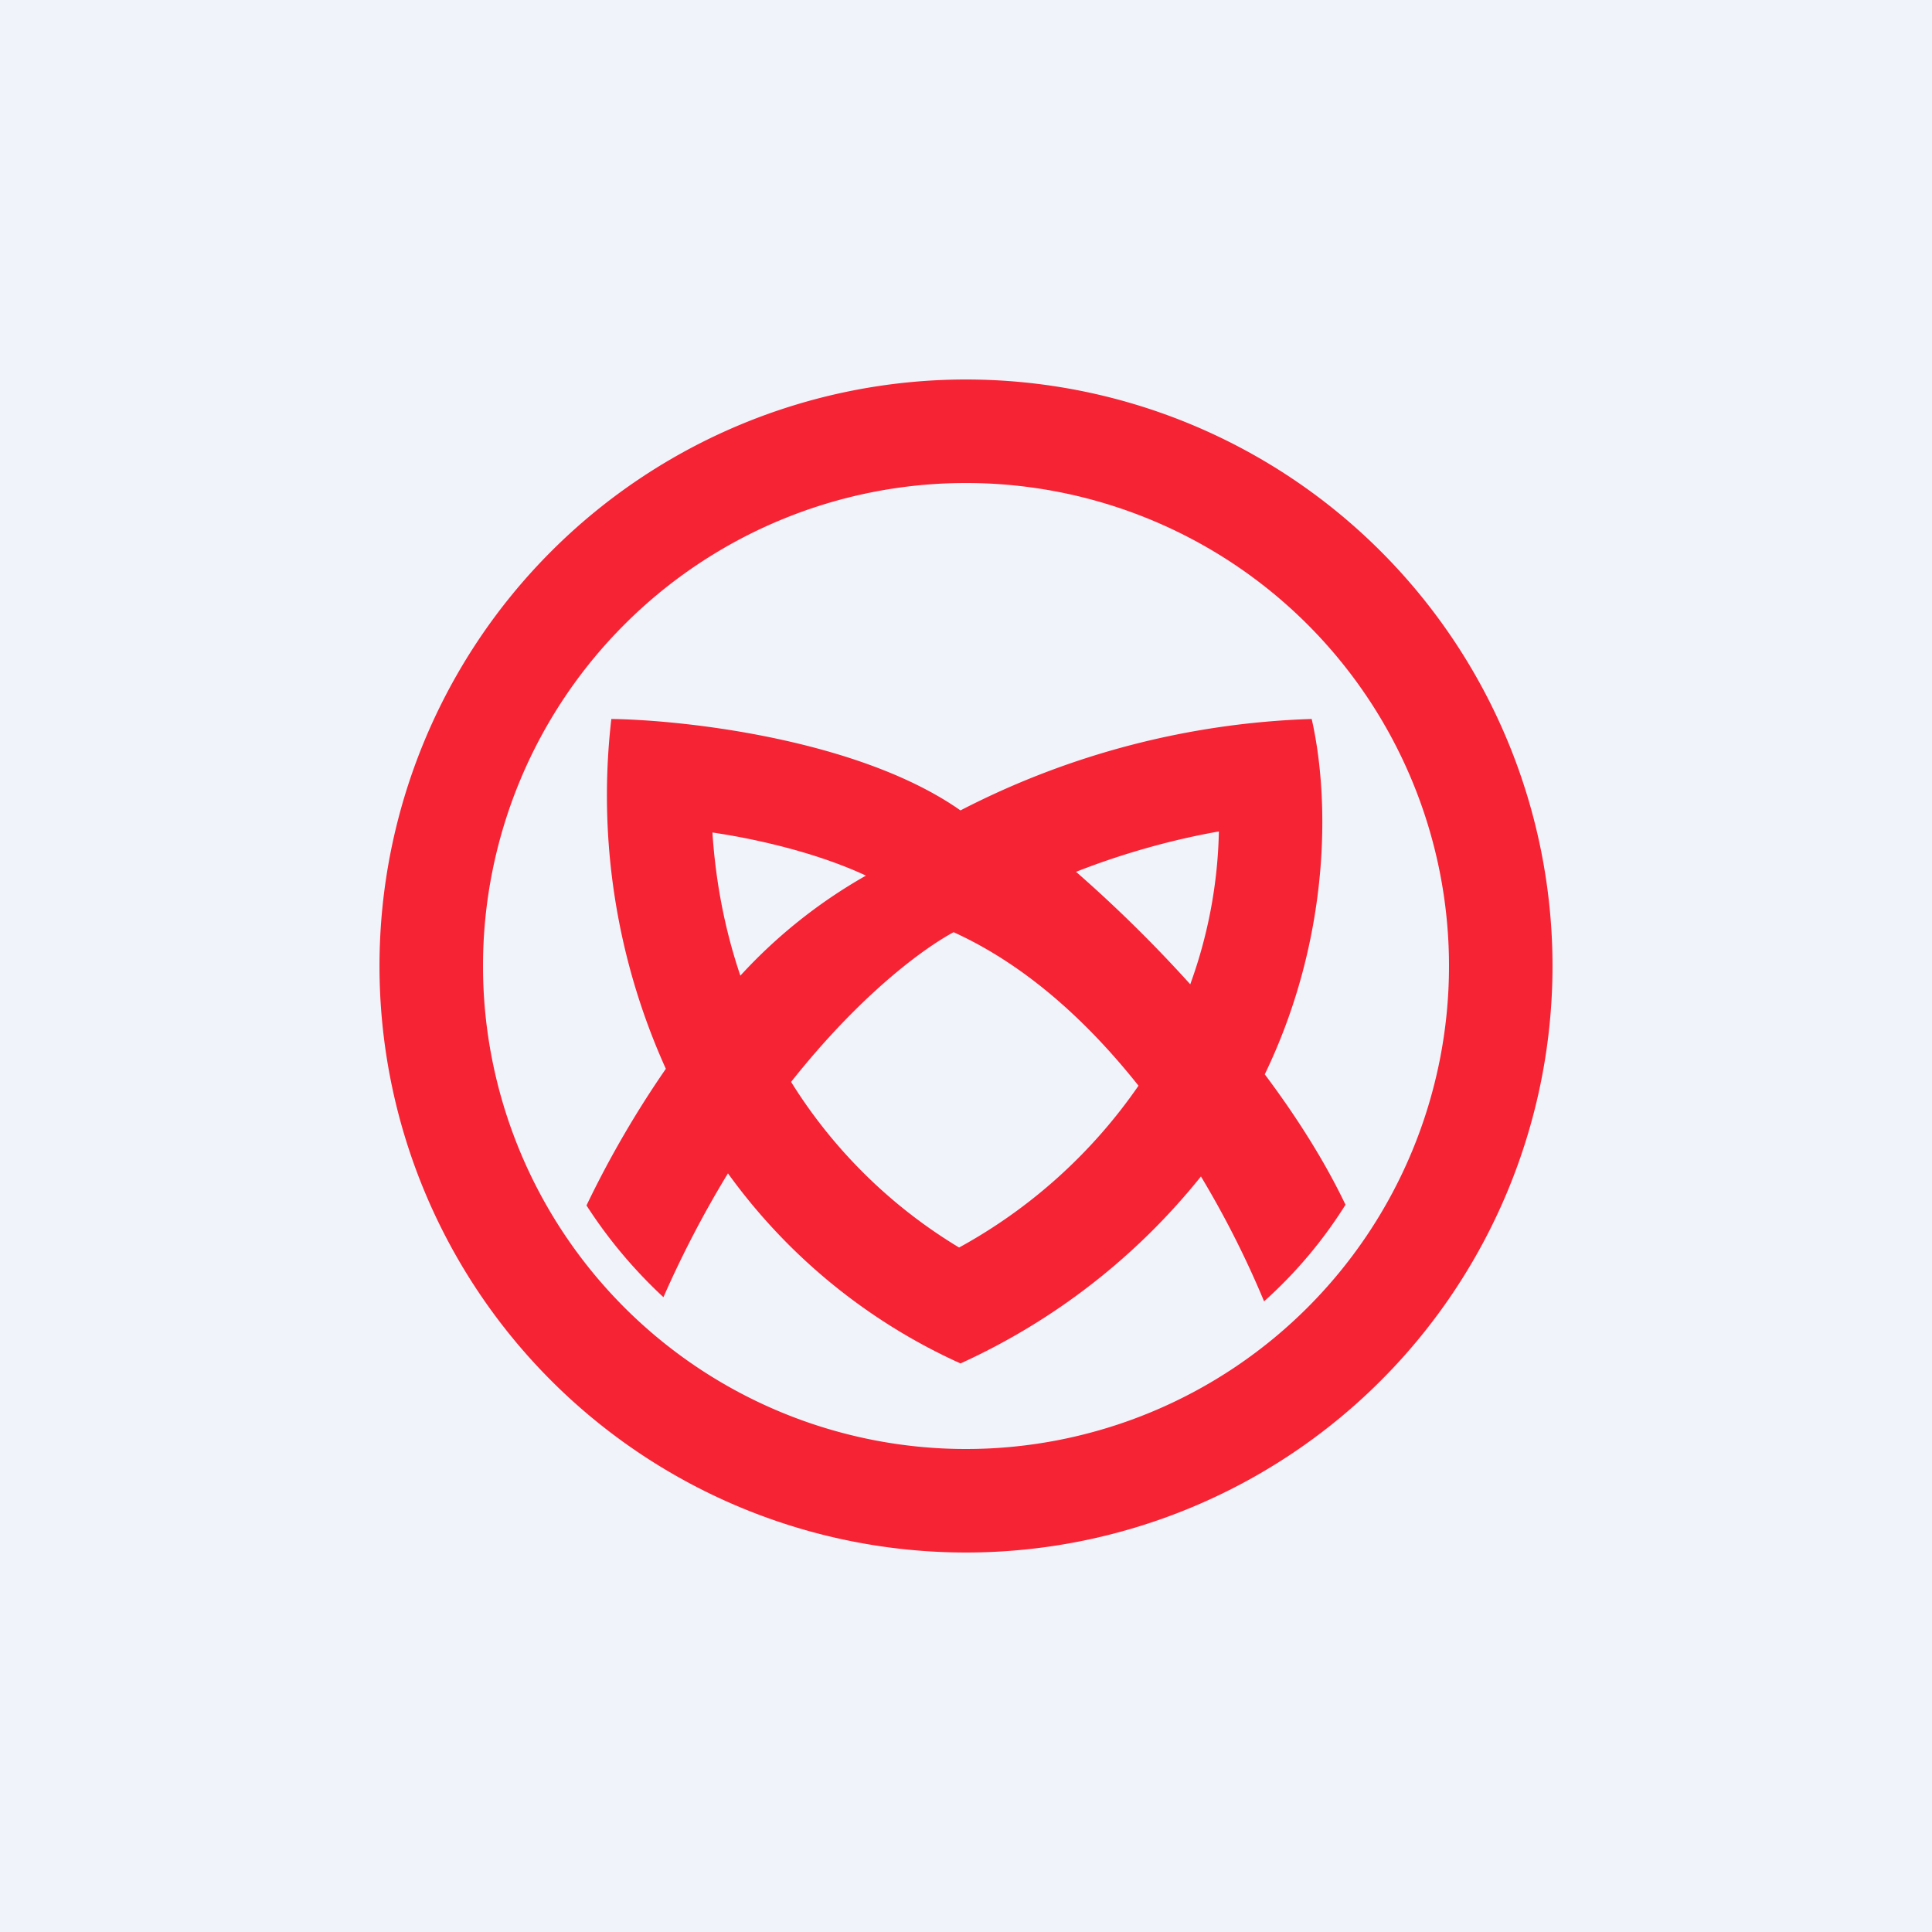 <!-- by TradingView --><svg xmlns="http://www.w3.org/2000/svg" width="56" height="56" viewBox="0 0 56 56"><path fill="#F0F3FA" d="M0 0h56v56H0z"/><path fill-rule="evenodd" d="M28 45a17 17 0 1 0 0-34 17 17 0 0 0 0 34zm0-3a14 14 0 1 0 0-28 14 14 0 0 0 0 28z" fill="#F62334"/><path fill-rule="evenodd" d="M17 34.94a29.19 29.19 0 0 1 2.3-3.96 19.24 19.24 0 0 1-1.58-10.14c2.16.03 7.2.6 10.12 2.65a23.8 23.8 0 0 1 10.18-2.65c.53 2.33.55 6.34-1.36 10.3.9 1.2 1.73 2.5 2.34 3.78a13.06 13.06 0 0 1-2.36 2.8 27.73 27.73 0 0 0-1.83-3.62 19.03 19.03 0 0 1-6.97 5.42 16.87 16.87 0 0 1-6.74-5.51 30.5 30.5 0 0 0-1.87 3.59c-.85-.79-1.6-1.68-2.23-2.66zm10.8 1.22a14.64 14.64 0 0 1-4.87-4.8c1.9-2.4 3.7-3.79 4.71-4.34 2.11.96 3.9 2.61 5.36 4.45a15.17 15.17 0 0 1-5.2 4.69zm-6.34-7.88a14.88 14.88 0 0 1 3.64-2.9c-.9-.42-2.01-.77-3.23-1.03-.42-.09-.82-.16-1.22-.22.1 1.53.39 2.91.81 4.15zm13.04.25a39.39 39.39 0 0 0-3.31-3.26c1.14-.45 2.6-.9 4.14-1.17a13.77 13.77 0 0 1-.83 4.43z" fill="#F62334"/></svg>